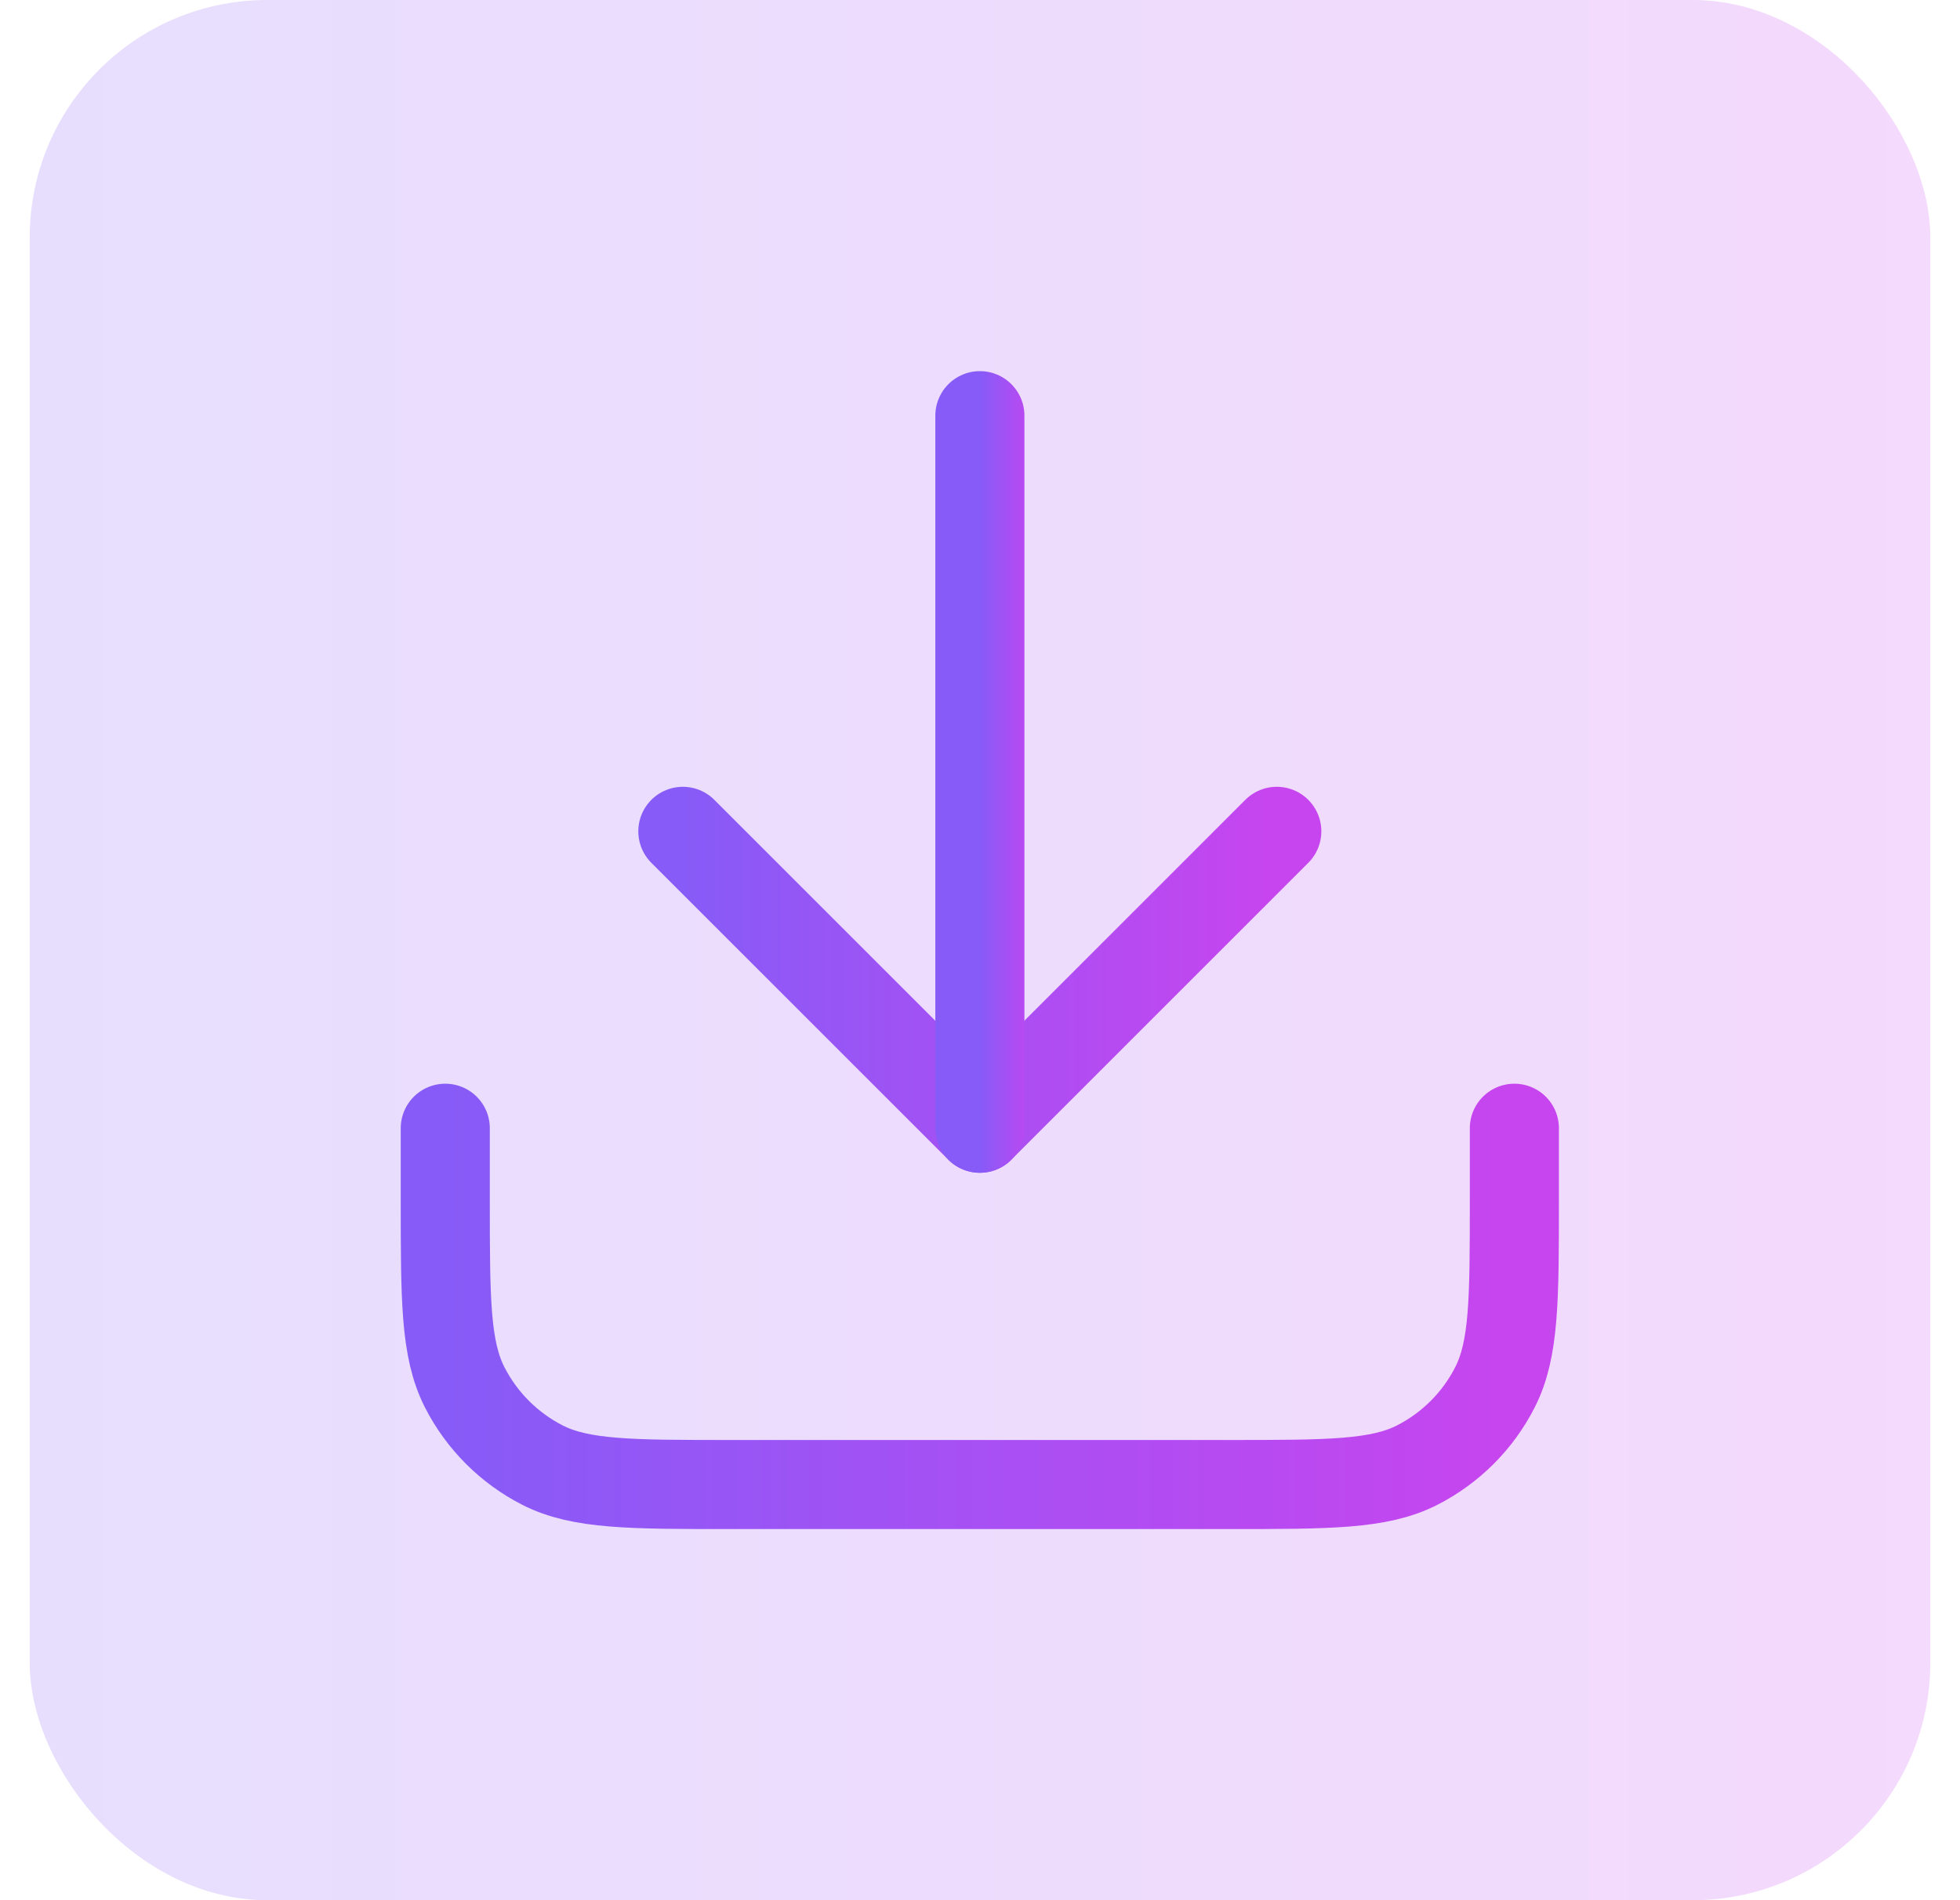 <svg width="33" height="32" viewBox="0 0 33 32" fill="none" xmlns="http://www.w3.org/2000/svg">
<rect x="0.5" width="32" height="32" rx="4" fill="url(#paint0_linear_1457_48102)" fill-opacity="0.2"/>
<path d="M25.497 19V20.201C25.497 21.881 25.497 22.721 25.17 23.363C24.883 23.927 24.424 24.386 23.859 24.674C23.217 25 22.377 25 20.697 25H12.297C10.617 25 9.777 25 9.135 24.674C8.571 24.386 8.112 23.927 7.824 23.363C7.497 22.721 7.497 21.881 7.497 20.201V19" stroke="url(#paint1_linear_1457_48102)" stroke-width="1.5" stroke-linecap="round" stroke-linejoin="round"/>
<path d="M21.497 14L16.497 19L11.497 14" stroke="url(#paint2_linear_1457_48102)" stroke-width="1.5" stroke-linecap="round" stroke-linejoin="round"/>
<path d="M16.498 7V19" stroke="url(#paint3_linear_1457_48102)" stroke-width="1.5" stroke-linecap="round" stroke-linejoin="round"/>
<defs>
<linearGradient id="paint0_linear_1457_48102" x1="0.5" y1="16" x2="32.5" y2="16" gradientUnits="userSpaceOnUse">
<stop stop-color="#875BF7"/>
<stop offset="1" stop-color="#C745EF"/>
</linearGradient>
<linearGradient id="paint1_linear_1457_48102" x1="7.497" y1="22" x2="25.497" y2="22" gradientUnits="userSpaceOnUse">
<stop stop-color="#875BF7"/>
<stop offset="1" stop-color="#C745EF"/>
</linearGradient>
<linearGradient id="paint2_linear_1457_48102" x1="11.497" y1="16.5" x2="21.497" y2="16.5" gradientUnits="userSpaceOnUse">
<stop stop-color="#875BF7"/>
<stop offset="1" stop-color="#C745EF"/>
</linearGradient>
<linearGradient id="paint3_linear_1457_48102" x1="16.498" y1="13.001" x2="17.498" y2="13.001" gradientUnits="userSpaceOnUse">
<stop stop-color="#875BF7"/>
<stop offset="1" stop-color="#C745EF"/>
</linearGradient>
</defs>
</svg>
